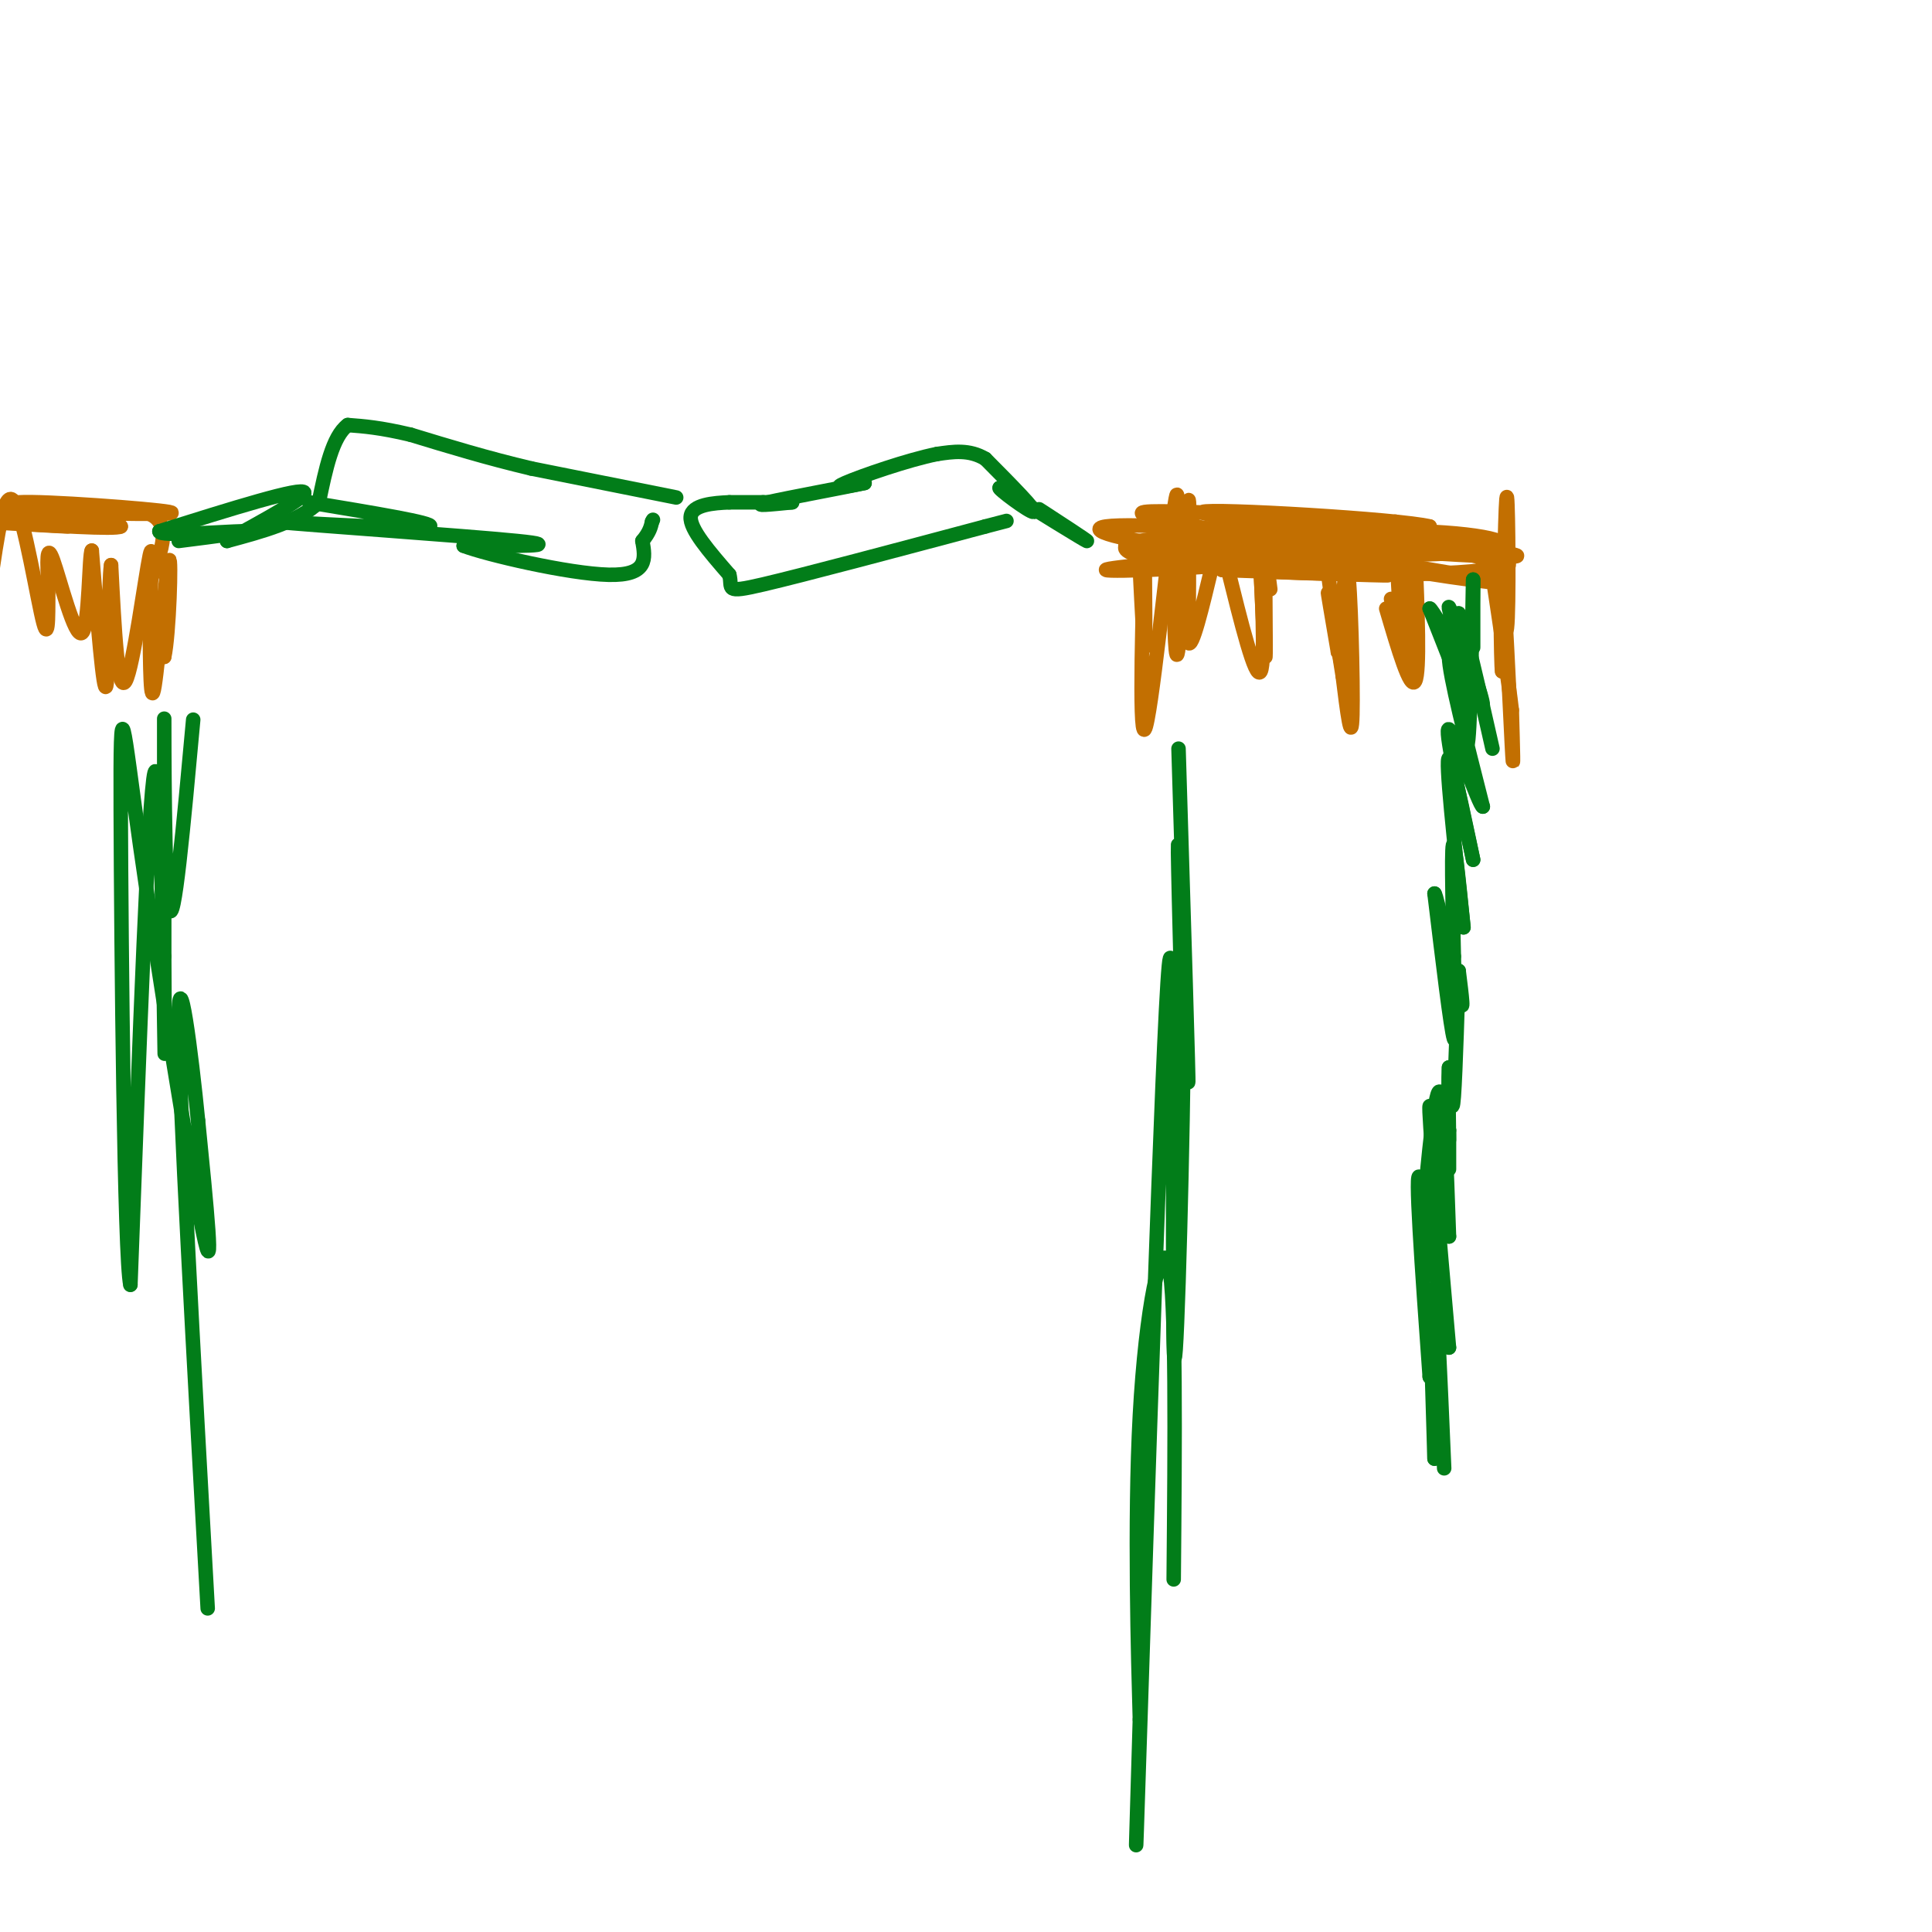 <svg viewBox='0 0 400 400' version='1.1' xmlns='http://www.w3.org/2000/svg' xmlns:xlink='http://www.w3.org/1999/xlink'><g fill='none' stroke='#C26F01' stroke-width='3' stroke-linecap='round' stroke-linejoin='round'><path d='M233,113c18.500,0.250 37.000,0.500 38,1c1.000,0.500 -15.500,1.250 -32,2'/><path d='M239,116c6.933,1.022 40.267,2.578 47,3c6.733,0.422 -13.133,-0.289 -33,-1'/><path d='M253,118c5.940,-0.417 37.292,-0.958 39,-1c1.708,-0.042 -26.226,0.417 -36,0c-9.774,-0.417 -1.387,-1.708 7,-3'/><path d='M263,114c14.464,-0.917 47.125,-1.708 42,-2c-5.125,-0.292 -48.036,-0.083 -56,0c-7.964,0.083 19.018,0.042 46,0'/><path d='M295,112c11.417,-0.036 16.958,-0.125 3,0c-13.958,0.125 -47.417,0.464 -51,0c-3.583,-0.464 22.708,-1.732 49,-3'/><path d='M296,109c-6.000,-1.524 -45.500,-3.833 -47,-3c-1.500,0.833 35.000,4.810 42,6c7.000,1.190 -15.500,-0.405 -38,-2'/><path d='M253,110c-11.231,-0.941 -20.309,-2.293 -6,0c14.309,2.293 52.006,8.233 61,10c8.994,1.767 -10.716,-0.638 -22,-3c-11.284,-2.362 -14.142,-4.681 -17,-7'/><path d='M269,110c9.348,0.352 41.217,4.734 41,7c-0.217,2.266 -32.520,2.418 -53,1c-20.480,-1.418 -29.137,-4.405 -21,-6c8.137,-1.595 33.069,-1.797 58,-2'/><path d='M294,110c14.654,0.510 22.289,2.786 13,4c-9.289,1.214 -35.501,1.365 -54,0c-18.499,-1.365 -29.285,-4.247 -24,-5c5.285,-0.753 26.643,0.624 48,2'/><path d='M277,111c8.466,0.051 5.630,-0.821 3,0c-2.630,0.821 -5.054,3.337 -17,5c-11.946,1.663 -33.413,2.475 -34,2c-0.587,-0.475 19.707,-2.238 40,-4'/><path d='M269,114c-4.917,-2.631 -37.208,-7.208 -32,-8c5.208,-0.792 47.917,2.202 57,3c9.083,0.798 -15.458,-0.601 -40,-2'/><path d='M254,107c10.762,1.679 57.667,6.875 60,8c2.333,1.125 -39.905,-1.821 -49,-3c-9.095,-1.179 14.952,-0.589 39,0'/><path d='M304,112c-0.600,0.444 -21.600,1.556 -24,2c-2.400,0.444 13.800,0.222 30,0'/><path d='M310,114c4.667,1.600 1.333,5.600 0,6c-1.333,0.400 -0.667,-2.800 0,-6'/><path d='M310,114c0.440,4.726 1.542,19.542 2,16c0.458,-3.542 0.274,-25.440 0,-27c-0.274,-1.560 -0.637,17.220 -1,36'/><path d='M311,139c-0.274,-1.119 -0.458,-21.917 0,-20c0.458,1.917 1.560,26.548 2,35c0.440,8.452 0.220,0.726 0,-7'/><path d='M313,147c-0.667,-5.833 -2.333,-16.917 -4,-28'/><path d='M287,126c2.500,8.500 5.000,17.000 6,15c1.000,-2.000 0.500,-14.500 0,-27'/><path d='M293,114c-0.036,2.940 -0.125,23.792 -1,23c-0.875,-0.792 -2.536,-23.226 -3,-28c-0.464,-4.774 0.268,8.113 1,21'/><path d='M290,130c-0.167,2.500 -1.083,-1.750 -2,-6'/><path d='M278,136c0.378,3.311 0.756,6.622 0,3c-0.756,-3.622 -2.644,-14.178 -3,-16c-0.356,-1.822 0.822,5.089 2,12'/><path d='M277,135c0.679,-3.869 1.375,-19.542 2,-17c0.625,2.542 1.179,23.298 1,30c-0.179,6.702 -1.089,-0.649 -2,-8'/><path d='M278,140c-0.833,-4.833 -1.917,-12.917 -3,-21'/><path d='M263,122c-0.444,-3.556 -0.889,-7.111 -1,-3c-0.111,4.111 0.111,15.889 0,17c-0.111,1.111 -0.556,-8.444 -1,-18'/><path d='M261,118c0.156,2.844 1.044,18.956 0,21c-1.044,2.044 -4.022,-9.978 -7,-22'/><path d='M236,118c0.417,8.250 0.833,16.500 1,16c0.167,-0.500 0.083,-9.750 0,-19'/><path d='M237,115c-0.357,8.071 -1.250,37.750 0,36c1.250,-1.750 4.643,-34.929 6,-45c1.357,-10.071 0.679,2.964 0,16'/><path d='M243,122c0.107,7.286 0.375,17.500 1,12c0.625,-5.500 1.607,-26.714 2,-30c0.393,-3.286 0.196,11.357 0,26'/><path d='M246,130c0.060,0.512 0.208,-11.208 0,-11c-0.208,0.208 -0.774,12.345 0,14c0.774,1.655 2.887,-7.173 5,-16'/><path d='M0,108c7.333,0.500 14.667,1.000 14,1c-0.667,0.000 -9.333,-0.500 -18,-1'/><path d='M0,107c9.833,0.000 19.667,0.000 23,0c3.333,0.000 0.167,0.000 -3,0'/><path d='M20,107c-4.167,-0.167 -13.083,-0.583 -22,-1'/><path d='M8,106c15.311,0.333 30.622,0.667 27,0c-3.622,-0.667 -26.178,-2.333 -31,-2c-4.822,0.333 8.089,2.667 21,5'/><path d='M25,109c-1.000,0.667 -14.000,-0.167 -27,-1'/><path d='M0,107c13.822,-1.622 27.644,-3.244 32,0c4.356,3.244 -0.756,11.356 -2,17c-1.244,5.644 1.378,8.822 4,12'/><path d='M34,136c1.012,-4.369 1.542,-21.292 1,-20c-0.542,1.292 -2.155,20.798 -3,26c-0.845,5.202 -0.923,-3.899 -1,-13'/><path d='M31,129c0.107,-7.012 0.875,-18.042 0,-14c-0.875,4.042 -3.393,23.155 -5,26c-1.607,2.845 -2.304,-10.577 -3,-24'/><path d='M23,117c-0.556,3.067 -0.444,22.733 -1,25c-0.556,2.267 -1.778,-12.867 -3,-28'/><path d='M19,114c-0.571,0.464 -0.500,15.625 -2,17c-1.500,1.375 -4.571,-11.036 -6,-15c-1.429,-3.964 -1.214,0.518 -1,5'/><path d='M10,121c-0.083,4.274 0.208,12.458 -1,8c-1.208,-4.458 -3.917,-21.560 -6,-25c-2.083,-3.440 -3.542,6.780 -5,17'/></g>
<g fill='none' stroke='#027D19' stroke-width='3' stroke-linecap='round' stroke-linejoin='round'><path d='M305,124c0.000,5.333 0.000,10.667 0,10c0.000,-0.667 0.000,-7.333 0,-14'/><path d='M305,120c-0.133,5.911 -0.467,27.689 -1,33c-0.533,5.311 -1.267,-5.844 -2,-17'/><path d='M302,136c-0.311,-0.644 -0.089,6.244 0,6c0.089,-0.244 0.044,-7.622 0,-15'/><path d='M302,127c1.167,2.167 4.083,15.083 7,28'/><path d='M299,132c1.750,5.000 3.500,10.000 3,9c-0.500,-1.000 -3.250,-8.000 -6,-15'/><path d='M296,126c0.286,-0.262 4.000,6.583 5,7c1.000,0.417 -0.714,-5.595 -1,-7c-0.286,-1.405 0.857,1.798 2,5'/><path d='M302,131c1.733,4.556 5.067,13.444 5,15c-0.067,1.556 -3.533,-4.222 -7,-10'/><path d='M300,136c0.000,3.500 3.500,17.250 7,31'/><path d='M307,167c-0.689,0.067 -5.911,-15.267 -7,-16c-1.089,-0.733 1.956,13.133 5,27'/><path d='M305,178c-0.467,-2.022 -4.133,-20.578 -5,-21c-0.867,-0.422 1.067,17.289 3,35'/><path d='M303,192c0.022,0.644 -1.422,-15.244 -2,-17c-0.578,-1.756 -0.289,10.622 0,23'/><path d='M301,198c0.178,8.689 0.622,18.911 0,17c-0.622,-1.911 -2.311,-15.956 -4,-30'/><path d='M297,185c0.489,0.222 3.711,15.778 5,21c1.289,5.222 0.644,0.111 0,-5'/><path d='M302,201c-0.178,5.267 -0.622,20.933 -1,26c-0.378,5.067 -0.689,-0.467 -1,-6'/><path d='M300,221c-0.167,1.500 -0.083,8.250 0,15'/><path d='M300,236c0.000,4.022 0.000,6.578 0,6c0.000,-0.578 0.000,-4.289 0,-8'/><path d='M300,234c-1.111,2.933 -3.889,14.267 -5,18c-1.111,3.733 -0.556,-0.133 0,-4'/><path d='M295,248c0.578,-6.844 2.022,-21.956 3,-22c0.978,-0.044 1.489,14.978 2,30'/><path d='M300,256c-0.756,-3.556 -3.644,-27.444 -4,-27c-0.356,0.444 1.822,25.222 4,50'/><path d='M300,279c-0.800,-1.822 -4.800,-31.378 -6,-35c-1.200,-3.622 0.400,18.689 2,41'/><path d='M296,285c0.267,1.889 -0.067,-13.889 0,-14c0.067,-0.111 0.533,15.444 1,31'/><path d='M297,302c0.067,-4.600 -0.267,-31.600 0,-35c0.267,-3.400 1.133,16.800 2,37'/><path d='M219,108c-2.667,-1.756 -5.333,-3.511 -3,-2c2.333,1.511 9.667,6.289 9,6c-0.667,-0.289 -9.333,-5.644 -18,-11'/><path d='M207,101c-0.800,-0.111 6.200,5.111 7,5c0.800,-0.111 -4.600,-5.556 -10,-11'/><path d='M204,95c-3.333,-2.000 -6.667,-1.500 -10,-1'/><path d='M194,94c-5.956,1.178 -15.844,4.622 -19,6c-3.156,1.378 0.422,0.689 4,0'/><path d='M179,100c-4.044,0.889 -16.156,3.111 -20,4c-3.844,0.889 0.578,0.444 5,0'/><path d='M164,104c-0.167,0.000 -3.083,0.000 -6,0'/><path d='M158,104c-2.167,0.000 -4.583,0.000 -7,0'/><path d='M151,104c-3.222,0.133 -7.778,0.467 -8,3c-0.222,2.533 3.889,7.267 8,12'/><path d='M151,119c0.756,2.844 -1.356,3.956 7,2c8.356,-1.956 27.178,-6.978 46,-12'/><path d='M204,109c7.667,-2.000 3.833,-1.000 0,0'/><path d='M140,103c0.000,0.000 -30.000,-6.000 -30,-6'/><path d='M110,97c-9.167,-2.167 -17.083,-4.583 -25,-7'/><path d='M85,90c-6.333,-1.500 -9.667,-1.750 -13,-2'/><path d='M72,88c-3.167,2.333 -4.583,9.167 -6,16'/><path d='M66,104c-4.167,4.000 -11.583,6.000 -19,8'/><path d='M47,112c1.933,-1.333 16.267,-8.667 16,-10c-0.267,-1.333 -15.133,3.333 -30,8'/><path d='M33,110c-0.311,1.156 13.911,0.044 17,0c3.089,-0.044 -4.956,0.978 -13,2'/><path d='M64,104c13.083,2.167 26.167,4.333 25,5c-1.167,0.667 -16.583,-0.167 -32,-1'/><path d='M57,108c6.622,0.689 39.178,2.911 50,4c10.822,1.089 -0.089,1.044 -11,1'/><path d='M96,113c4.644,1.800 21.756,5.800 30,6c8.244,0.200 7.622,-3.400 7,-7'/><path d='M133,112c1.500,-1.833 1.750,-2.917 2,-4'/><path d='M135,108c0.333,-0.667 0.167,-0.333 0,0'/><path d='M40,149c-2.000,21.889 -4.000,43.778 -5,39c-1.000,-4.778 -1.000,-36.222 -1,-39c-0.000,-2.778 0.000,23.111 0,49'/><path d='M34,198c0.060,15.107 0.208,28.375 0,14c-0.208,-14.375 -0.774,-56.393 -2,-52c-1.226,4.393 -3.113,55.196 -5,106'/><path d='M27,266c-1.258,-4.871 -1.904,-70.048 -2,-98c-0.096,-27.952 0.359,-18.679 4,7c3.641,25.679 10.469,67.766 13,80c2.531,12.234 0.766,-5.383 -1,-23'/><path d='M41,232c-1.311,-13.400 -4.089,-35.400 -4,-20c0.089,15.400 3.044,68.200 6,121'/><path d='M244,155c1.089,35.467 2.178,70.933 2,69c-0.178,-1.933 -1.622,-41.267 -2,-48c-0.378,-6.733 0.311,19.133 1,45'/><path d='M245,221c-0.333,27.144 -1.667,72.502 -2,57c-0.333,-15.502 0.333,-91.866 -1,-78c-1.333,13.866 -4.667,117.962 -6,159c-1.333,41.038 -0.667,19.019 0,-3'/><path d='M236,356c-0.345,-12.095 -1.208,-40.833 0,-63c1.208,-22.167 4.488,-37.762 6,-31c1.512,6.762 1.256,35.881 1,65'/></g>
</svg>